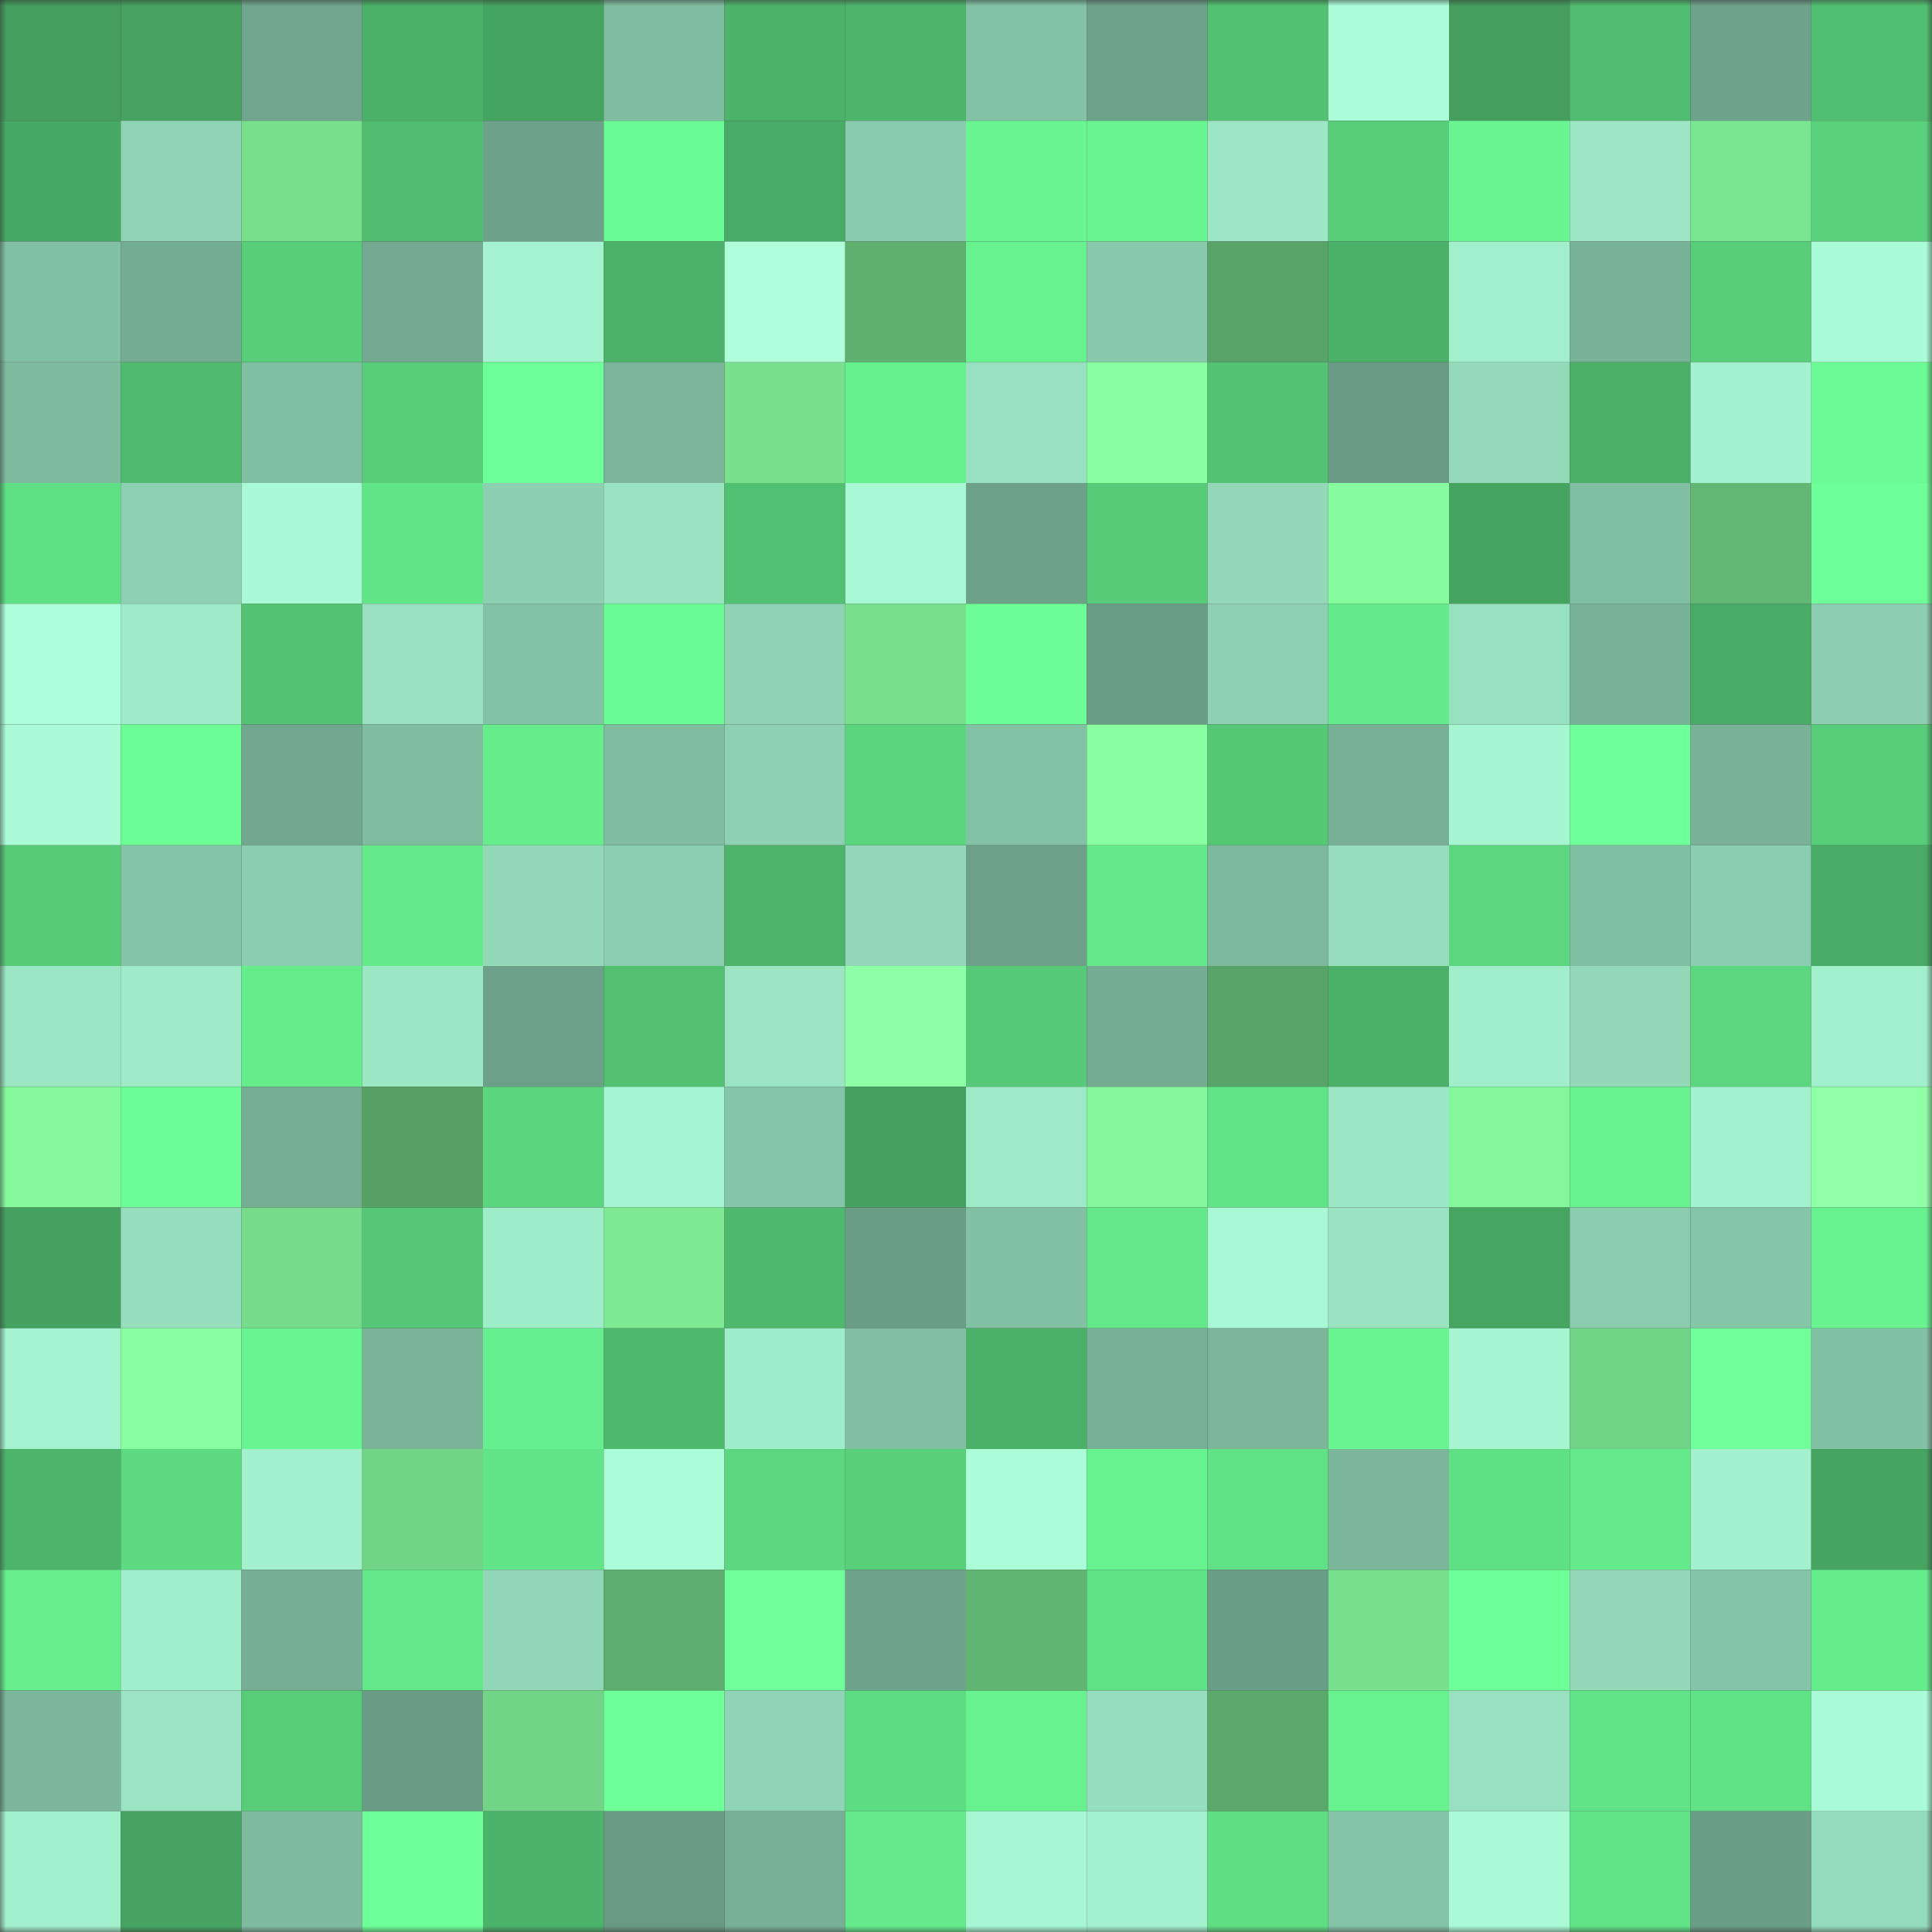 <svg viewBox="0 0 160 160" fill="none" role="img" xmlns="http://www.w3.org/2000/svg" width="240" height="240" name="lens%2Cgo1we.lens"><rect x="0" y="0" width="160" height="160" fill="#333333" stroke="none"/><mask id="2113444931" mask-type="alpha" maskUnits="userSpaceOnUse" x="0" y="0" width="160" height="160"><rect width="160" height="160" fill="#FFFFFF"></rect></mask><g mask="url(#2113444931)"><rect x="0" y="0" width="10" height="10" fill="#449e5e"></rect><rect x="10" y="0" width="10" height="10" fill="#46a361"></rect><rect x="20" y="0" width="10" height="10" fill="#70a68d"></rect><rect x="30" y="0" width="10" height="10" fill="#4bb068"></rect><rect x="40" y="0" width="10" height="10" fill="#46a461"></rect><rect x="50" y="0" width="10" height="10" fill="#7fbca0"></rect><rect x="60" y="0" width="10" height="10" fill="#4db36a"></rect><rect x="70" y="0" width="10" height="10" fill="#4db56b"></rect><rect x="80" y="0" width="10" height="10" fill="#83c2a5"></rect><rect x="90" y="0" width="10" height="10" fill="#6ea38b"></rect><rect x="100" y="0" width="10" height="10" fill="#52c172"></rect><rect x="110" y="0" width="10" height="10" fill="#abfdd8"></rect><rect x="120" y="0" width="10" height="10" fill="#449e5e"></rect><rect x="130" y="0" width="10" height="10" fill="#50bc6f"></rect><rect x="140" y="0" width="10" height="10" fill="#6ea38b"></rect><rect x="150" y="0" width="10" height="10" fill="#51bf71"></rect><rect x="0" y="10" width="10" height="10" fill="#48a964"></rect><rect x="10" y="10" width="10" height="10" fill="#8fd4b4"></rect><rect x="20" y="10" width="10" height="10" fill="#78df8d"></rect><rect x="30" y="10" width="10" height="10" fill="#51bd70"></rect><rect x="40" y="10" width="10" height="10" fill="#6da189"></rect><rect x="50" y="10" width="10" height="10" fill="#6bfb95"></rect><rect x="60" y="10" width="10" height="10" fill="#49ac66"></rect><rect x="70" y="10" width="10" height="10" fill="#89cbad"></rect><rect x="80" y="10" width="10" height="10" fill="#69f591"></rect><rect x="90" y="10" width="10" height="10" fill="#69f692"></rect><rect x="100" y="10" width="10" height="10" fill="#9ce6c4"></rect><rect x="110" y="10" width="10" height="10" fill="#58cd7a"></rect><rect x="120" y="10" width="10" height="10" fill="#69f692"></rect><rect x="130" y="10" width="10" height="10" fill="#9ce6c3"></rect><rect x="140" y="10" width="10" height="10" fill="#7be691"></rect><rect x="150" y="10" width="10" height="10" fill="#5ad27d"></rect><rect x="0" y="20" width="10" height="10" fill="#83c1a4"></rect><rect x="10" y="20" width="10" height="10" fill="#75ad93"></rect><rect x="20" y="20" width="10" height="10" fill="#58ce7a"></rect><rect x="30" y="20" width="10" height="10" fill="#72a990"></rect><rect x="40" y="20" width="10" height="10" fill="#a4f2ce"></rect><rect x="50" y="20" width="10" height="10" fill="#4cb26a"></rect><rect x="60" y="20" width="10" height="10" fill="#aeffda"></rect><rect x="70" y="20" width="10" height="10" fill="#5fb06f"></rect><rect x="80" y="20" width="10" height="10" fill="#67f28f"></rect><rect x="90" y="20" width="10" height="10" fill="#89caac"></rect><rect x="100" y="20" width="10" height="10" fill="#58a468"></rect><rect x="110" y="20" width="10" height="10" fill="#4bb068"></rect><rect x="120" y="20" width="10" height="10" fill="#a2efcb"></rect><rect x="130" y="20" width="10" height="10" fill="#78b297"></rect><rect x="140" y="20" width="10" height="10" fill="#58ce7a"></rect><rect x="150" y="20" width="10" height="10" fill="#aafcd6"></rect><rect x="0" y="30" width="10" height="10" fill="#7ebb9f"></rect><rect x="10" y="30" width="10" height="10" fill="#50ba6e"></rect><rect x="20" y="30" width="10" height="10" fill="#81bfa2"></rect><rect x="30" y="30" width="10" height="10" fill="#58cd7a"></rect><rect x="40" y="30" width="10" height="10" fill="#6cfe97"></rect><rect x="50" y="30" width="10" height="10" fill="#7bb59a"></rect><rect x="60" y="30" width="10" height="10" fill="#79e18e"></rect><rect x="70" y="30" width="10" height="10" fill="#66f08e"></rect><rect x="80" y="30" width="10" height="10" fill="#98e0bf"></rect><rect x="90" y="30" width="10" height="10" fill="#8affa2"></rect><rect x="100" y="30" width="10" height="10" fill="#54c474"></rect><rect x="110" y="30" width="10" height="10" fill="#6a9c85"></rect><rect x="120" y="30" width="10" height="10" fill="#94dab9"></rect><rect x="130" y="30" width="10" height="10" fill="#4baf68"></rect><rect x="140" y="30" width="10" height="10" fill="#a3f1cd"></rect><rect x="150" y="30" width="10" height="10" fill="#6bfa94"></rect><rect x="0" y="40" width="10" height="10" fill="#5fe084"></rect><rect x="10" y="40" width="10" height="10" fill="#8dd1b2"></rect><rect x="20" y="40" width="10" height="10" fill="#a9fad4"></rect><rect x="30" y="40" width="10" height="10" fill="#62e587"></rect><rect x="40" y="40" width="10" height="10" fill="#8cd0b1"></rect><rect x="50" y="40" width="10" height="10" fill="#99e3c1"></rect><rect x="60" y="40" width="10" height="10" fill="#52c072"></rect><rect x="70" y="40" width="10" height="10" fill="#a8f9d3"></rect><rect x="80" y="40" width="10" height="10" fill="#6da188"></rect><rect x="90" y="40" width="10" height="10" fill="#57cb78"></rect><rect x="100" y="40" width="10" height="10" fill="#93d9b8"></rect><rect x="110" y="40" width="10" height="10" fill="#87fc9f"></rect><rect x="120" y="40" width="10" height="10" fill="#46a461"></rect><rect x="130" y="40" width="10" height="10" fill="#81bfa2"></rect><rect x="140" y="40" width="10" height="10" fill="#62b774"></rect><rect x="150" y="40" width="10" height="10" fill="#6eff98"></rect><rect x="0" y="50" width="10" height="10" fill="#adffda"></rect><rect x="10" y="50" width="10" height="10" fill="#9febc8"></rect><rect x="20" y="50" width="10" height="10" fill="#53c273"></rect><rect x="30" y="50" width="10" height="10" fill="#98e0bf"></rect><rect x="40" y="50" width="10" height="10" fill="#83c2a5"></rect><rect x="50" y="50" width="10" height="10" fill="#6bfb95"></rect><rect x="60" y="50" width="10" height="10" fill="#8fd3b3"></rect><rect x="70" y="50" width="10" height="10" fill="#78df8d"></rect><rect x="80" y="50" width="10" height="10" fill="#6cfd96"></rect><rect x="90" y="50" width="10" height="10" fill="#6a9d85"></rect><rect x="100" y="50" width="10" height="10" fill="#8dd1b2"></rect><rect x="110" y="50" width="10" height="10" fill="#64eb8b"></rect><rect x="120" y="50" width="10" height="10" fill="#98e1bf"></rect><rect x="130" y="50" width="10" height="10" fill="#78b297"></rect><rect x="140" y="50" width="10" height="10" fill="#49ab65"></rect><rect x="150" y="50" width="10" height="10" fill="#8cceaf"></rect><rect x="0" y="60" width="10" height="10" fill="#aafbd6"></rect><rect x="10" y="60" width="10" height="10" fill="#6cfd96"></rect><rect x="20" y="60" width="10" height="10" fill="#72a88f"></rect><rect x="30" y="60" width="10" height="10" fill="#80bda0"></rect><rect x="40" y="60" width="10" height="10" fill="#65ed8c"></rect><rect x="50" y="60" width="10" height="10" fill="#7fbca0"></rect><rect x="60" y="60" width="10" height="10" fill="#8ed1b2"></rect><rect x="70" y="60" width="10" height="10" fill="#5bd67f"></rect><rect x="80" y="60" width="10" height="10" fill="#83c2a5"></rect><rect x="90" y="60" width="10" height="10" fill="#8affa2"></rect><rect x="100" y="60" width="10" height="10" fill="#55c876"></rect><rect x="110" y="60" width="10" height="10" fill="#77b095"></rect><rect x="120" y="60" width="10" height="10" fill="#a5f5d0"></rect><rect x="130" y="60" width="10" height="10" fill="#6fff9b"></rect><rect x="140" y="60" width="10" height="10" fill="#78b297"></rect><rect x="150" y="60" width="10" height="10" fill="#57cc79"></rect><rect x="0" y="70" width="10" height="10" fill="#57cb78"></rect><rect x="10" y="70" width="10" height="10" fill="#84c4a7"></rect><rect x="20" y="70" width="10" height="10" fill="#8bceaf"></rect><rect x="30" y="70" width="10" height="10" fill="#64eb8b"></rect><rect x="40" y="70" width="10" height="10" fill="#93d9b8"></rect><rect x="50" y="70" width="10" height="10" fill="#8ccfb0"></rect><rect x="60" y="70" width="10" height="10" fill="#4db46a"></rect><rect x="70" y="70" width="10" height="10" fill="#92d8b8"></rect><rect x="80" y="70" width="10" height="10" fill="#6ca088"></rect><rect x="90" y="70" width="10" height="10" fill="#63e98a"></rect><rect x="100" y="70" width="10" height="10" fill="#7cb89c"></rect><rect x="110" y="70" width="10" height="10" fill="#95ddbc"></rect><rect x="120" y="70" width="10" height="10" fill="#5cd77f"></rect><rect x="130" y="70" width="10" height="10" fill="#81bfa2"></rect><rect x="140" y="70" width="10" height="10" fill="#8bceaf"></rect><rect x="150" y="70" width="10" height="10" fill="#49ab65"></rect><rect x="0" y="80" width="10" height="10" fill="#9be6c3"></rect><rect x="10" y="80" width="10" height="10" fill="#9febc8"></rect><rect x="20" y="80" width="10" height="10" fill="#65ed8c"></rect><rect x="30" y="80" width="10" height="10" fill="#9ce7c4"></rect><rect x="40" y="80" width="10" height="10" fill="#6ca088"></rect><rect x="50" y="80" width="10" height="10" fill="#52bf71"></rect><rect x="60" y="80" width="10" height="10" fill="#9be5c3"></rect><rect x="70" y="80" width="10" height="10" fill="#8effa6"></rect><rect x="80" y="80" width="10" height="10" fill="#56ca78"></rect><rect x="90" y="80" width="10" height="10" fill="#75ad93"></rect><rect x="100" y="80" width="10" height="10" fill="#58a367"></rect><rect x="110" y="80" width="10" height="10" fill="#4bb068"></rect><rect x="120" y="80" width="10" height="10" fill="#a1eeca"></rect><rect x="130" y="80" width="10" height="10" fill="#93d9b8"></rect><rect x="140" y="80" width="10" height="10" fill="#5cd780"></rect><rect x="150" y="80" width="10" height="10" fill="#a2efcb"></rect><rect x="0" y="90" width="10" height="10" fill="#86f99d"></rect><rect x="10" y="90" width="10" height="10" fill="#6cfd96"></rect><rect x="20" y="90" width="10" height="10" fill="#76ae94"></rect><rect x="30" y="90" width="10" height="10" fill="#57a166"></rect><rect x="40" y="90" width="10" height="10" fill="#5bd67f"></rect><rect x="50" y="90" width="10" height="10" fill="#a6f6d1"></rect><rect x="60" y="90" width="10" height="10" fill="#85c5a8"></rect><rect x="70" y="90" width="10" height="10" fill="#45a15f"></rect><rect x="80" y="90" width="10" height="10" fill="#9eeac7"></rect><rect x="90" y="90" width="10" height="10" fill="#84f69b"></rect><rect x="100" y="90" width="10" height="10" fill="#61e387"></rect><rect x="110" y="90" width="10" height="10" fill="#9ce7c4"></rect><rect x="120" y="90" width="10" height="10" fill="#84f79c"></rect><rect x="130" y="90" width="10" height="10" fill="#67f18f"></rect><rect x="140" y="90" width="10" height="10" fill="#a3f2ce"></rect><rect x="150" y="90" width="10" height="10" fill="#90ffa8"></rect><rect x="0" y="100" width="10" height="10" fill="#45a260"></rect><rect x="10" y="100" width="10" height="10" fill="#96debd"></rect><rect x="20" y="100" width="10" height="10" fill="#76dc8b"></rect><rect x="30" y="100" width="10" height="10" fill="#55c776"></rect><rect x="40" y="100" width="10" height="10" fill="#9fecc8"></rect><rect x="50" y="100" width="10" height="10" fill="#7eea94"></rect><rect x="60" y="100" width="10" height="10" fill="#4fb96e"></rect><rect x="70" y="100" width="10" height="10" fill="#6b9e86"></rect><rect x="80" y="100" width="10" height="10" fill="#82c1a4"></rect><rect x="90" y="100" width="10" height="10" fill="#63e98a"></rect><rect x="100" y="100" width="10" height="10" fill="#a8f9d3"></rect><rect x="110" y="100" width="10" height="10" fill="#9ae3c1"></rect><rect x="120" y="100" width="10" height="10" fill="#47a562"></rect><rect x="130" y="100" width="10" height="10" fill="#8accad"></rect><rect x="140" y="100" width="10" height="10" fill="#85c5a8"></rect><rect x="150" y="100" width="10" height="10" fill="#68f390"></rect><rect x="0" y="110" width="10" height="10" fill="#a4f3ce"></rect><rect x="10" y="110" width="10" height="10" fill="#8affa2"></rect><rect x="20" y="110" width="10" height="10" fill="#68f591"></rect><rect x="30" y="110" width="10" height="10" fill="#79b398"></rect><rect x="40" y="110" width="10" height="10" fill="#66ef8e"></rect><rect x="50" y="110" width="10" height="10" fill="#4fb96d"></rect><rect x="60" y="110" width="10" height="10" fill="#a0edca"></rect><rect x="70" y="110" width="10" height="10" fill="#81bea2"></rect><rect x="80" y="110" width="10" height="10" fill="#4bb068"></rect><rect x="90" y="110" width="10" height="10" fill="#77b096"></rect><rect x="100" y="110" width="10" height="10" fill="#7bb69b"></rect><rect x="110" y="110" width="10" height="10" fill="#69f591"></rect><rect x="120" y="110" width="10" height="10" fill="#a6f5d0"></rect><rect x="130" y="110" width="10" height="10" fill="#71d385"></rect><rect x="140" y="110" width="10" height="10" fill="#71ff9c"></rect><rect x="150" y="110" width="10" height="10" fill="#83c1a4"></rect><rect x="0" y="120" width="10" height="10" fill="#4db56b"></rect><rect x="10" y="120" width="10" height="10" fill="#5edb82"></rect><rect x="20" y="120" width="10" height="10" fill="#a3f0cc"></rect><rect x="30" y="120" width="10" height="10" fill="#72d486"></rect><rect x="40" y="120" width="10" height="10" fill="#61e387"></rect><rect x="50" y="120" width="10" height="10" fill="#abfdd7"></rect><rect x="60" y="120" width="10" height="10" fill="#5cd77f"></rect><rect x="70" y="120" width="10" height="10" fill="#58cf7b"></rect><rect x="80" y="120" width="10" height="10" fill="#abfdd7"></rect><rect x="90" y="120" width="10" height="10" fill="#67f390"></rect><rect x="100" y="120" width="10" height="10" fill="#60e185"></rect><rect x="110" y="120" width="10" height="10" fill="#7bb69b"></rect><rect x="120" y="120" width="10" height="10" fill="#60e085"></rect><rect x="130" y="120" width="10" height="10" fill="#64ea8b"></rect><rect x="140" y="120" width="10" height="10" fill="#a2f0cc"></rect><rect x="150" y="120" width="10" height="10" fill="#46a461"></rect><rect x="0" y="130" width="10" height="10" fill="#66ee8d"></rect><rect x="10" y="130" width="10" height="10" fill="#a1eeca"></rect><rect x="20" y="130" width="10" height="10" fill="#75ae94"></rect><rect x="30" y="130" width="10" height="10" fill="#63e889"></rect><rect x="40" y="130" width="10" height="10" fill="#91d6b6"></rect><rect x="50" y="130" width="10" height="10" fill="#5dae6e"></rect><rect x="60" y="130" width="10" height="10" fill="#70ff9b"></rect><rect x="70" y="130" width="10" height="10" fill="#6fa48c"></rect><rect x="80" y="130" width="10" height="10" fill="#61b471"></rect><rect x="90" y="130" width="10" height="10" fill="#60e286"></rect><rect x="100" y="130" width="10" height="10" fill="#6b9e87"></rect><rect x="110" y="130" width="10" height="10" fill="#79e18e"></rect><rect x="120" y="130" width="10" height="10" fill="#6dff98"></rect><rect x="130" y="130" width="10" height="10" fill="#93d9b8"></rect><rect x="140" y="130" width="10" height="10" fill="#85c5a7"></rect><rect x="150" y="130" width="10" height="10" fill="#65ed8c"></rect><rect x="0" y="140" width="10" height="10" fill="#7bb69a"></rect><rect x="10" y="140" width="10" height="10" fill="#9ae4c2"></rect><rect x="20" y="140" width="10" height="10" fill="#57cd79"></rect><rect x="30" y="140" width="10" height="10" fill="#6a9c85"></rect><rect x="40" y="140" width="10" height="10" fill="#72d486"></rect><rect x="50" y="140" width="10" height="10" fill="#6eff99"></rect><rect x="60" y="140" width="10" height="10" fill="#8fd4b4"></rect><rect x="70" y="140" width="10" height="10" fill="#5edc83"></rect><rect x="80" y="140" width="10" height="10" fill="#67f18f"></rect><rect x="90" y="140" width="10" height="10" fill="#96debd"></rect><rect x="100" y="140" width="10" height="10" fill="#5ba96b"></rect><rect x="110" y="140" width="10" height="10" fill="#67f28f"></rect><rect x="120" y="140" width="10" height="10" fill="#98e0bf"></rect><rect x="130" y="140" width="10" height="10" fill="#61e487"></rect><rect x="140" y="140" width="10" height="10" fill="#60e286"></rect><rect x="150" y="140" width="10" height="10" fill="#aafcd6"></rect><rect x="0" y="150" width="10" height="10" fill="#a2efcb"></rect><rect x="10" y="150" width="10" height="10" fill="#46a361"></rect><rect x="20" y="150" width="10" height="10" fill="#7fbb9f"></rect><rect x="30" y="150" width="10" height="10" fill="#6eff99"></rect><rect x="40" y="150" width="10" height="10" fill="#4cb36a"></rect><rect x="50" y="150" width="10" height="10" fill="#699b84"></rect><rect x="60" y="150" width="10" height="10" fill="#77b096"></rect><rect x="70" y="150" width="10" height="10" fill="#64ea8a"></rect><rect x="80" y="150" width="10" height="10" fill="#a7f7d2"></rect><rect x="90" y="150" width="10" height="10" fill="#a3f1cd"></rect><rect x="100" y="150" width="10" height="10" fill="#5fde83"></rect><rect x="110" y="150" width="10" height="10" fill="#84c3a6"></rect><rect x="120" y="150" width="10" height="10" fill="#a9fad5"></rect><rect x="130" y="150" width="10" height="10" fill="#61e487"></rect><rect x="140" y="150" width="10" height="10" fill="#6b9e86"></rect><rect x="150" y="150" width="10" height="10" fill="#94dbbb"></rect></g></svg>